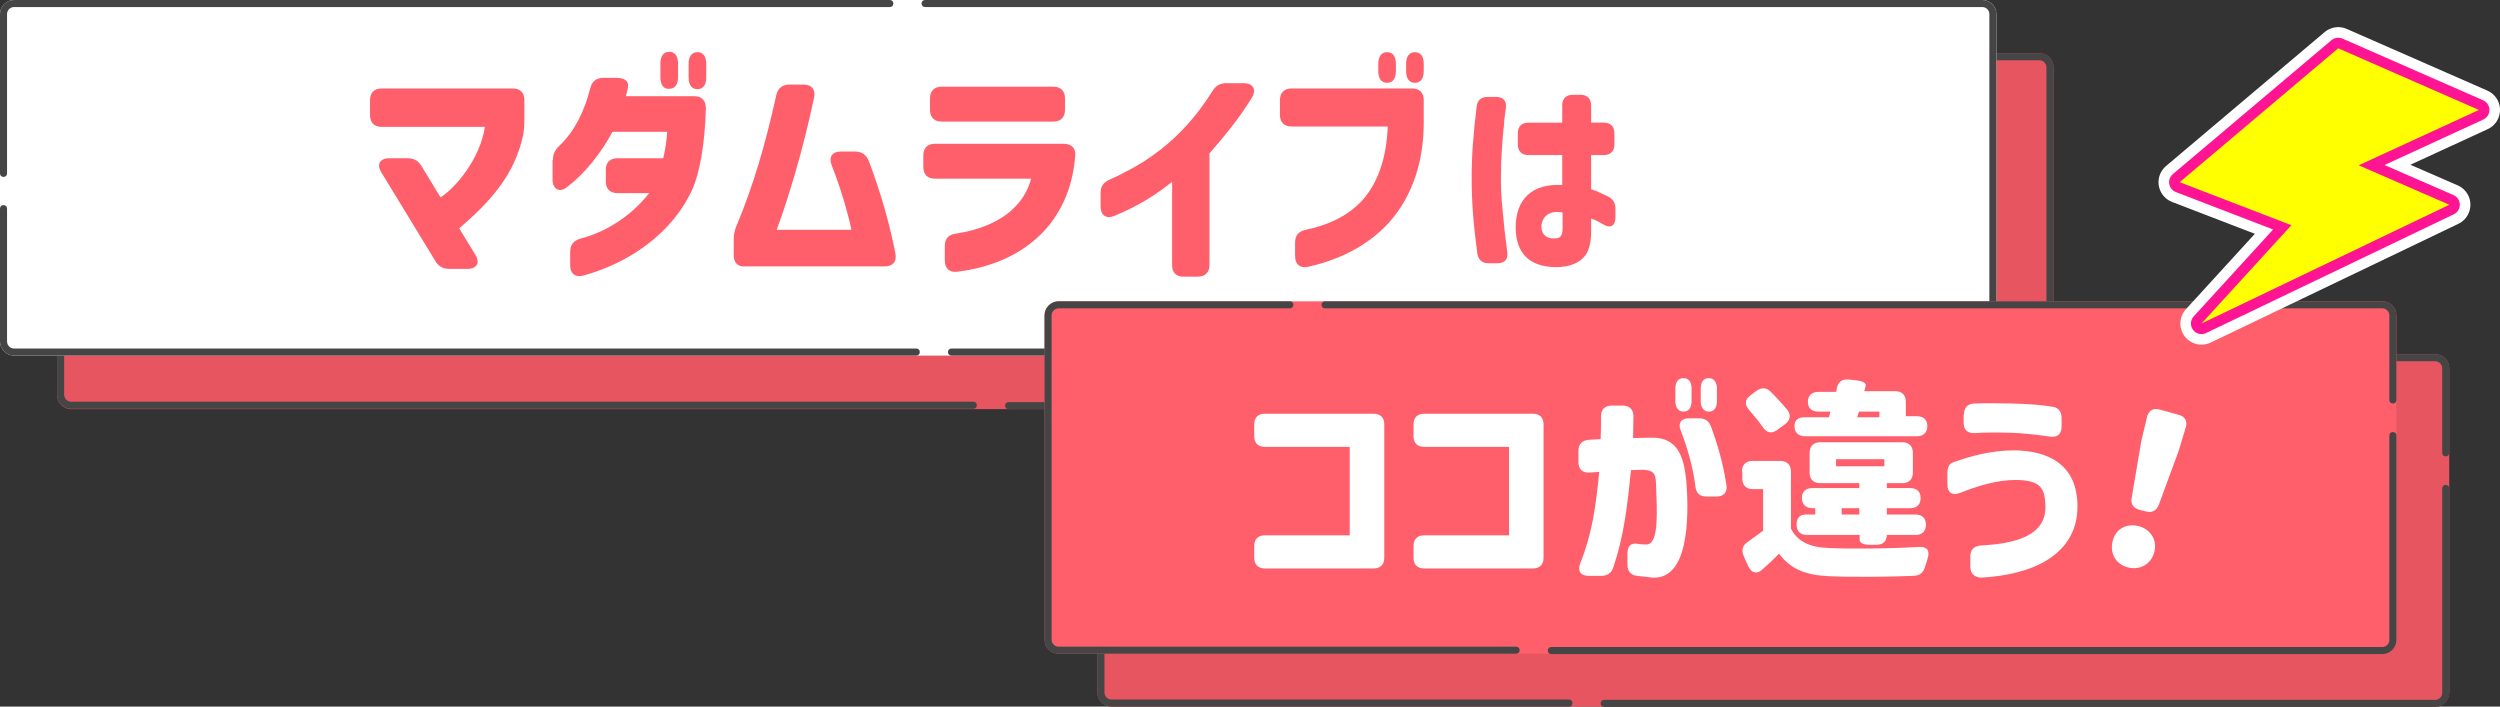 <?xml version="1.0" encoding="utf-8"?>
<!-- Generator: Adobe Illustrator 28.0.0, SVG Export Plug-In . SVG Version: 6.00 Build 0)  -->
<svg version="1.1" id="レイヤー_1" xmlns="http://www.w3.org/2000/svg" xmlns:xlink="http://www.w3.org/1999/xlink" x="0px"
	 y="0px" viewBox="0 0 709.4 200.5" style="enable-background:new 0 0 709.4 200.5;" xml:space="preserve">
<rect x="0" y="0" width="709.4" height="200.5" fill="#333333" stroke="none"/>
<style type="text/css">
	.st0{fill:#E65560;}
	.st1{fill:#454545;}
	.st2{fill:#FFFFFF;}
	.st3{fill:#FF5E6B;}
	.st4{enable-background:new    ;}
	.st5{fill:none;stroke:#FFFFFF;stroke-width:12;stroke-linecap:round;stroke-linejoin:round;}
	.st6{fill:none;stroke:#FF1493;stroke-width:6;stroke-linecap:round;stroke-linejoin:round;}
	.st7{fill:#FFFF00;}
</style>
<g>
	<path class="st0" d="M578.7,116.1H20.2c-2.2,0-4-1.8-4-4V19.1c0-2.2,1.8-4,4-4h558.5c2.2,0,4,1.8,4,4v92.9
		C582.7,114.3,580.9,116.1,578.7,116.1z"/>
	<path class="st1" d="M268.7,15.1H20.2c-2.2,0-4,1.8-4,4v45.2c0,0.6,0.4,1,1,1c0.6,0,1-0.4,1-1V19.1c0-1.1,0.9-2,2-2h248.5
		c0.6,0,1-0.4,1-1C269.7,15.6,269.3,15.1,268.7,15.1L268.7,15.1z M17.2,73.3c-0.6,0-1,0.4-1,1v37.7c0,2.2,1.8,4,4,4h256
		c0.6,0,1-0.4,1-1c0-0.6-0.4-1-1-1h-256c-1.1,0-2-0.9-2-2V74.3C18.2,73.8,17.8,73.3,17.2,73.3L17.2,73.3z M581.7,109.9
		c-0.6,0-1,0.4-1,1v1.2c0,1.1-0.9,2-2,2H286.2c-0.6,0-1,0.4-1,1c0,0.6,0.4,1,1,1h292.5c2.2,0,4-1.8,4-4v-1.2
		C582.7,110.3,582.3,109.9,581.7,109.9L581.7,109.9z M578.7,15.1h-300c-0.6,0-1,0.4-1,1c0,0.6,0.4,1,1,1h300l0,0c1.1,0,2,0.9,2,2
		v81.7c0,0.6,0.4,1,1,1s1-0.4,1-1V19.1C582.7,16.9,580.9,15.1,578.7,15.1L578.7,15.1z"/>
</g>
<g>
	<path class="st2" d="M562.5,100.9H4c-2.2,0-4-1.8-4-4V4c0-2.2,1.8-4,4-4h558.5c2.2,0,4,1.8,4,4v92.9
		C566.5,99.1,564.7,100.9,562.5,100.9z"/>
	<path class="st1" d="M252.5,0H4C1.8,0,0,1.8,0,4v45.2c0,0.6,0.4,1,1,1s1-0.4,1-1V4c0-1.1,0.9-2,2-2h248.5c0.6,0,1-0.4,1-1
		C253.5,0.4,253.1,0,252.5,0L252.5,0z M1,58.2c-0.6,0-1,0.4-1,1v37.7c0,2.2,1.8,4,4,4h256c0.6,0,1-0.4,1-1c0-0.6-0.4-1-1-1H4
		c-1.1,0-2-0.9-2-2V59.2C2,58.6,1.6,58.2,1,58.2L1,58.2z M565.5,94.7c-0.6,0-1,0.4-1,1v1.2c0,1.1-0.9,2-2,2H270c-0.6,0-1,0.4-1,1
		c0,0.6,0.4,1,1,1h292.5c2.2,0,4-1.8,4-4v-1.2C566.5,95.2,566.1,94.7,565.5,94.7L565.5,94.7z M562.5,0h-300c-0.6,0-1,0.4-1,1
		c0,0.6,0.4,1,1,1h300l0,0c1.1,0,2,0.9,2,2v81.7c0,0.6,0.4,1,1,1c0.6,0,1-0.4,1-1V4C566.5,1.8,564.7,0,562.5,0L562.5,0z"/>
</g>
<g>
	<path class="st0" d="M691,200.5H315.4c-2.2,0-4-1.8-4-4v-92c0-2.2,1.8-4,4-4H691c2.2,0,4,1.8,4,4v92
		C695,198.7,693.2,200.5,691,200.5z"/>
	<g>
		<path class="st1" d="M381,100.5h-65.6c-2.2,0-4,1.8-4,4v92c0,2.2,1.8,4,4,4h129.8c0.6,0,1-0.4,1-1s-0.4-1-1-1H315.4
			c-1.1,0-2-0.9-2-2v-92c0-1.1,0.9-2,2-2H381c0.6,0,1-0.4,1-1S381.6,100.5,381,100.5L381,100.5z M694,137.6c-0.6,0-1,0.4-1,1v58
			c0,1.1-0.9,2-2,2H455.2c-0.6,0-1,0.4-1,1s0.4,1,1,1H691c2.2,0,4-1.8,4-4v-58C695,138,694.6,137.6,694,137.6L694,137.6z M691,100.5
			H391c-0.6,0-1,0.4-1,1s0.4,1,1,1h300l0,0c1.1,0,2,0.9,2,2v24c0,0.6,0.4,1,1,1s1-0.4,1-1v-24C695,102.3,693.2,100.5,691,100.5
			L691,100.5z"/>
	</g>
</g>
<g>
	<path class="st3" d="M676,185.5H300.4c-2.2,0-4-1.8-4-4v-92c0-2.2,1.8-4,4-4H676c2.2,0,4,1.8,4,4v92
		C680,183.7,678.2,185.5,676,185.5z"/>
	<path class="st1" d="M366,85.5h-65.6c-2.2,0-4,1.8-4,4v92c0,2.2,1.8,4,4,4h129.8c0.6,0,1-0.4,1-1s-0.4-1-1-1H300.4
		c-1.1,0-2-0.9-2-2v-92c0-1.1,0.9-2,2-2H366c0.6,0,1-0.4,1-1S366.6,85.5,366,85.5L366,85.5z M679,122.6c-0.6,0-1,0.4-1,1v58
		c0,1.1-0.9,2-2,2H440.2c-0.6,0-1,0.4-1,1s0.4,1,1,1H676c2.2,0,4-1.8,4-4v-58C680,123,679.6,122.6,679,122.6L679,122.6z M676,85.5
		H376c-0.6,0-1,0.4-1,1s0.4,1,1,1h300l0,0c1.1,0,2,0.9,2,2v24c0,0.6,0.4,1,1,1s1-0.4,1-1v-24C680,87.3,678.2,85.5,676,85.5L676,85.5
		z"/>
</g>
<g>
	<g class="st4">
		<g>
			<path class="st2" d="M355.9,158.3v-3.4c0-1.9,1.1-3,3-3H383v-25.1h-24.1c-1.9,0-3-1.1-3-3v-3.4c0-1.9,1.1-3,3-3h30.9
				c1.9,0,3,1.1,3,3v37.9c0,1.9-1.1,3-3,3h-30.9C357,161.3,355.9,160.2,355.9,158.3z"/>
		</g>
		<g>
			<path class="st2" d="M401.1,158.3v-3.4c0-1.9,1.1-3,3-3h24.1v-25.1h-24.1c-1.9,0-3-1.1-3-3v-3.4c0-1.9,1.1-3,3-3H435
				c1.9,0,3,1.1,3,3v37.9c0,1.9-1.1,3-3,3h-30.9C402.2,161.3,401.1,160.2,401.1,158.3z"/>
		</g>
		<g>
			<path class="st2" d="M464.5,163.4c-1.8-0.2-2.7-1.4-2.7-3.2v-3.2c0-2,1-3,2.8-2.7c1.1,0.2,2.1,0.2,2.8,0.2
				c3.4-0.4,2.8-9.5,2.5-17.5c-0.1-2.6-0.7-3.6-3.8-3.7l-3.3,0.1c-1,10.1-2,18.7-5,27.6c-0.5,1.6-1.7,2.4-3.4,2.4h-3.7
				c-2.2,0-3.1-1.4-2.3-3.5c3.4-8.6,4.4-15.9,5.4-26l-2.8,0.2c-2,0.1-3.1-1-3.1-2.9v-3.3c0-1.9,1-2.9,2.9-3.1l3.4-0.2
				c0.1-2,0.1-4.1,0.1-6.5c0-1.9,1.1-3,3-3h3.2c1.9,0,3,1.1,3,3c0,2.3-0.1,4.4-0.1,6.2l5.3-0.1c7.3-0.1,9.1,5.3,9.8,12.2
				c0.5,6.1,0.5,12.8-0.7,18.2c-1.2,5.5-3.9,9.6-8.9,9.3C466.9,163.7,465.7,163.5,464.5,163.4z M475.4,110.3c0-1.9,0.8-3,2.3-3
				s2.3,1.1,2.3,3v3.5c0,1.9-0.8,3-2.3,3c-1.4,0-2.3-1.1-2.3-3V110.3z M479.2,118.7h2.9c1.7,0,2.8,0.7,3.4,2.3
				c1.9,5.1,3.5,10.7,4.4,16.7c0.3,2-0.8,3.2-2.8,3.2h-2.9c-1.9,0-2.9-1-3.1-2.8c-0.7-5.5-2.2-10.8-4.2-16
				C476.1,120.1,477,118.7,479.2,118.7z M482.6,110.3c0-1.9,0.8-3,2.3-3c1.4,0,2.3,1.1,2.3,3v3.5c0,1.9-0.8,3-2.3,3
				c-1.4,0-2.3-1.1-2.3-3V110.3z"/>
		</g>
		<g>
			<path class="st2" d="M494.3,133.8c0-1.9,1.1-3,3-3h7.9c1.9,0,3,1.1,3,3V150c1.9,3.7,5.3,5.3,10.7,5.5c6.2,0.3,17.2,0.2,25.6-0.3
				c2.3-0.2,3.2,1.1,2.5,3.2c-0.2,0.8-0.5,1.6-0.7,2.3c-0.5,1.7-1.4,2.6-3.2,2.7c-7.4,0.3-17.8,0.4-24.2,0.1
				c-6.4-0.3-10.7-1.9-14.1-6.4c-1.4,1.5-2.9,2.9-4.6,4.4c-1.6,1.6-3.2,1.1-4.1-0.8l-1.3-2.9c-0.7-1.7-0.4-3,1.1-4
				c1.4-1,2.9-2.1,4.4-3.2v-11.8h-2.9c-1.9,0-3-1.1-3-3V133.8z M496.7,112.2l1.7-1.3c1.5-1,2.9-1,4.2,0.4c1.6,1.6,3.2,3.4,4.6,5
				c1.1,1.5,0.8,3-0.7,4.1l-2.2,1.6c-1.6,1.2-3,0.8-4.1-0.8c-1.1-1.6-2.5-3.3-3.9-4.9C495,114.8,495.1,113.4,496.7,112.2z
				 M512.2,118.4h6.8l0.4-1.6H516c-1.9,0-3-1-3-2.8c0-1.7,1.1-2.8,3-2.8h5c0.1-0.4,0.2-0.7,0.2-1c0.4-1.9,1.6-2.7,3.4-2.5l2,0.2
				c2,0.2,3.1,0.8,2.8,1.7l-0.4,1.4h8.8c1.9,0,3,1.1,3,3v4.1h3.1c1.9,0,3,1,3,2.8c0,1.8-1.1,2.9-3,2.9h-31.7c-1.9,0-3-1.1-3-2.9
				S510.3,118.4,512.2,118.4z M512.4,146h2.7v-1.8h-0.8c-1.9,0-3-1.1-3-2.9s1.1-2.8,3-2.8h13.3v-1.4h-11.1c-1.9,0-3-1.1-3-3v-5.6
				c0-1.9,1.1-3,3-3h23.3c1.9,0,3,1.1,3,3v5.6c0,1.9-1.1,3-3,3h-4.4v1.4h6.6c1.9,0,3,1,3,2.8c0,1.9-1.1,2.9-3,2.9h-6.6v1.8h8.1
				c1.9,0,3,1,3,2.9s-1.1,2.9-3,2.9h-8.1c0,1.8-1.1,2.8-3,2.8h-1.7c-1.9,0-3-0.5-3-1.4v-1.4h-14.9c-1.9,0-3-1-3-2.9
				S510.7,146,512.4,146z M534.7,132.3v-2H521v2H534.7z M527.6,146v-1.8h-5v1.8H527.6z M533.3,118.4v-1.6h-5.8l-0.5,1.6H533.3z"/>
		</g>
		<g>
			<path class="st2" d="M559.1,160.8v-2.9c0-1.9,1-2.9,2.9-3.1c9.2-0.5,18.9-2.5,18.4-11.5c-0.2-4.7-1.3-7.1-8.5-7.1
				c-5.3,0-10.8,1.7-15.8,3.7c-2.1,0.8-3.5-0.1-3.5-2.3v-3.2c0-1.7,0.4-2.7,1.4-3.1c0.4-0.2,0.9-0.4,1.4-0.5c3.6-1.3,9.7-3,15.9-3
				c9.9,0,18.2,4,18.2,15.9c0,13.9-13.1,19.5-27.4,20.2C560.2,163.8,559.1,162.7,559.1,160.8z M557.3,117.6c0-1.9,1-3,2.9-3.1
				c2.8-0.1,6.9-0.1,10.4,0c5.4,0.1,9.3,0.5,11.7,0.9c1.8,0.2,2.7,1.4,2.7,3.2v2.5c0,2-1.2,3.1-3.2,2.8c-3-0.4-7.4-1-11.2-1.1
				c-3.7-0.1-7.6-0.1-10.3,0.1c-2,0.1-3.1-1-3.1-2.9V117.6z"/>
		</g>
		<g>
			<path class="st2" d="M606.9,149.3c3.4,0.9,5.3,4,4.4,7.4c-0.9,3.4-4.1,5.2-7.5,4.3c-3.5-0.9-5.2-4.1-4.3-7.5
				C600.3,150.1,603.4,148.4,606.9,149.3z M612.8,116.2l5.4,1.5c1.9,0.5,2.6,1.9,2,3.7l-2,6.6l-5.6,15.2c-0.7,1.8-2,2.4-3.8,1.9
				l-1.6-0.4c-1.8-0.5-2.7-1.6-2.3-3.5l2.7-16l1.6-6.7C609.6,116.6,610.9,115.7,612.8,116.2z"/>
		</g>
	</g>
</g>
<g>
	<polygon class="st5" points="663.5,13.7 703.4,31.2 669.3,46.9 695,58.1 624.7,91.8 650.2,63.9 618.5,51.7 	"/>
	<polygon class="st6" points="663.5,13.7 703.4,31.2 669.3,46.9 695,58.1 624.7,91.8 650.2,63.9 618.5,51.7 	"/>
	<polygon class="st7" points="663.5,13.7 703.4,31.2 669.3,46.9 695,58.1 624.7,91.8 650.2,63.9 618.5,51.7 	"/>
</g>
<g>
	<g>
		<g>
			<g class="st4">
				<g>
					<path class="st3" d="M123.5,74l-15.3-25.1c-1.4-2.3-0.4-4,2.3-4h5.1c1.8,0,3.1,0.7,4,2.2l5.4,8.9c4.3-2.7,11.2-10.9,12.6-20
						h-29.3c-2.1,0-3.3-1.2-3.3-3.3v-4.3c0-2.1,1.2-3.3,3.3-3.3h37.2c2.1,0,3.3,1.2,3.3,3.3v5.7c0,1.5-0.1,2.5-0.3,4
						c-2.4,11.3-8.9,18.7-18.2,26.7l4.6,7.5c1.4,2.3,0.4,4-2.3,4h-5C125.7,76.3,124.4,75.6,123.5,74z"/>
				</g>
				<g>
					<path class="st3" d="M156.9,45.4c0-1.7,0.6-2.9,1.9-4.1c4.3-4.1,7.1-9.9,8.7-16.3c0.5-1.9,1.7-2.9,3.7-2.9h3.8
						c2.3,0,3.5,1,3.2,2.6c-0.2,0.9-0.4,1.9-0.6,2.6H197c2.1,0,3.3,1.2,3.3,3.5c-0.3,10.7-1.9,18.4-3.7,22.6
						c-5.7,12.9-18.3,21.3-31.1,24.8c-2.3,0.6-3.7-0.6-3.7-2.9v-3.9c0-2,1-3.1,2.9-3.7c6.1-1.5,13.9-5.7,19.5-12.9h-9
						c-2.1,0-3.3-1.2-3.3-3.3v-3.3c0-2.1,1.2-3.3,3.3-3.3h13c0.6-2.5,1-5.1,1.1-7.5h-15.5c-3.3,6.1-7.7,11.7-12.9,15.7
						c-2.1,1.7-4.1,0.6-4.1-2.1V45.4z M187.4,21.9v-3.9c0-2.1,0.9-3.3,2.5-3.3s2.5,1.2,2.5,3.3v3.9c0,2.1-0.9,3.3-2.5,3.3
						C188.3,25.3,187.4,24.1,187.4,21.9z M195.4,18.1c0-2.1,0.9-3.3,2.5-3.3c1.6,0,2.5,1.2,2.5,3.3v3.9c0,2.1-0.9,3.3-2.5,3.3
						c-1.6,0-2.5-1.2-2.5-3.3V18.1z"/>
				</g>
				<g>
					<path class="st3" d="M208.2,72.4v-4.5c0-1.5,0.3-2.7,0.9-4.1c4.7-11.2,8.1-22.9,11.2-36.9c0.5-1.9,1.7-2.9,3.7-2.9h4
						c2.3,0,3.5,1.4,3,3.7c-3.1,14.7-7.2,28.3-10.6,37.5h21.2c-1.1-5.1-2.9-11.4-5.6-18.3c-0.9-2.3,0.1-3.9,2.6-3.9h4
						c1.9,0,3.1,0.8,3.9,2.6c3.3,8.7,5.9,17.7,7.6,26.4c0.4,2.3-0.8,3.6-3.1,3.6h-39.4C209.4,75.8,208.2,74.6,208.2,72.4z"/>
				</g>
				<g>
					<path class="st3" d="M268.1,73.9v-4.1c0-2.1,1.1-3.2,3.1-3.5c8.6-1.3,18.6-5.3,21.4-15.6h-27.3c-2.1,0-3.3-1.2-3.3-3.3v-3.3
						c0-2.1,1.2-3.3,3.3-3.3h36.5c2.2,0,3.5,1.2,3.3,3.4c-1.4,18.7-14.2,30.5-33.4,32.9C269.4,77.4,268.1,76.2,268.1,73.9z
						 M263.9,27.9c0-2.1,1.2-3.3,3.3-3.3h31.7c2.1,0,3.3,1.2,3.3,3.3v3.3c0,2.1-1.2,3.3-3.3,3.3h-31.7c-2.1,0-3.3-1.2-3.3-3.3V27.9z
						"/>
				</g>
				<g>
					<path class="st3" d="M332.6,75.2V51.6c-3.4,2.7-6.7,4.9-9.9,6.6c-2.4,1.3-4.7,2.3-6.6,3.1c-2.3,0.9-3.8-0.3-3.8-2.7v-3.9
						c0-1.9,0.9-3,2.7-3.8c2.3-1,5.7-2.7,9.3-4.9c6.4-4.1,13.3-9.9,19.7-20.1c1-1.6,2.2-2.3,4-2.3h4.9c2.6,0,3.7,1.7,2.4,4
						c-3.7,6.1-8.4,11.7-12.1,15.9v31.7c0,2.1-1.2,3.3-3.3,3.3H336C333.8,78.6,332.6,77.4,332.6,75.2z"/>
				</g>
				<g>
					<path class="st3" d="M363.2,28.4c0-2.1,1.2-3.3,3.3-3.3h34.2c2.1,0,3.3,1.2,3.3,3.3v6.5c0,10.1-2.8,20.4-9.9,28.3
						c-5.2,5.7-12.7,10.2-22.9,12.5c-2.3,0.5-3.7-0.7-3.7-3v-3.9c0-2,1-3.2,3.1-3.6c7-1.5,12.3-4.3,16.1-8.5
						c4.3-4.9,6.7-11.7,7.1-20.8h-27.3c-2.1,0-3.3-1.2-3.3-3.3V28.4z M391.1,20.2v-2.1c0-2.1,0.9-3.3,2.5-3.3s2.5,1.2,2.5,3.3v2.1
						c0,2.1-0.9,3.3-2.5,3.3C392,23.5,391.1,22.3,391.1,20.2z M399,18.1c0-2.1,0.9-3.3,2.5-3.3c1.6,0,2.5,1.2,2.5,3.3v2.1
						c0,2.1-0.9,3.3-2.5,3.3c-1.6,0-2.5-1.2-2.5-3.3V18.1z"/>
				</g>
			</g>
		</g>
		<g>
			<g>
				<path class="st3" d="M419,30.3c0.2-1.9,1.3-2.8,3.2-2.8h2.3c2,0,3.1,1.1,2.8,3.2c-0.2,1.6-0.5,3.4-0.5,4.4
					c-0.5,4.6-0.9,9.8-0.9,15.4c0,2.4,0.1,5.5,0.4,8.3c0.4,4.7,0.8,8.3,1.4,12.7c0.3,2-0.7,3.2-2.8,3.2h-2.5c-1.9,0-2.9-1-3.2-2.8
					c-1.1-8.3-1.6-14.4-1.6-21.4C417.6,43.7,418.1,38,419,30.3z M436.2,74.9c-3.5-1.3-6.1-4.4-6.1-10.4c0-7.9,4.6-12.5,13.2-12V44
					h-9.6c-1.9,0-3-1.1-3-3v-3.2c0-1.9,1.1-3,3-3h9.6v-4.9c0-1.9,1.1-3,3-3h2.2c1.9,0,3,1.1,3,3.1v4.8h3.6c1.9,0,3,1.1,3,3V41
					c0,1.9-1.1,3-3,3h-3.6v9.7c1.3,0.4,2.8,1.1,4.7,2c1.5,0.7,2.2,1.9,2.2,3.5v2.5c0,2.4-1.4,3.2-3.4,2c-1.2-0.7-2.3-1.3-3.5-1.7
					v3.7c0,2.8-0.5,5-1.4,6.4c-1.8,2.8-5.3,3.7-8.5,3.7C439.9,75.8,438,75.6,436.2,74.9z M441.8,67.6c0.7-0.1,1.6-0.5,1.6-2.7v-4.6
					c-3.7-0.7-5.8,1.1-6,3.8C437.3,66.6,439,68,441.8,67.6z"/>
			</g>
		</g>
	</g>
</g>
</svg>
